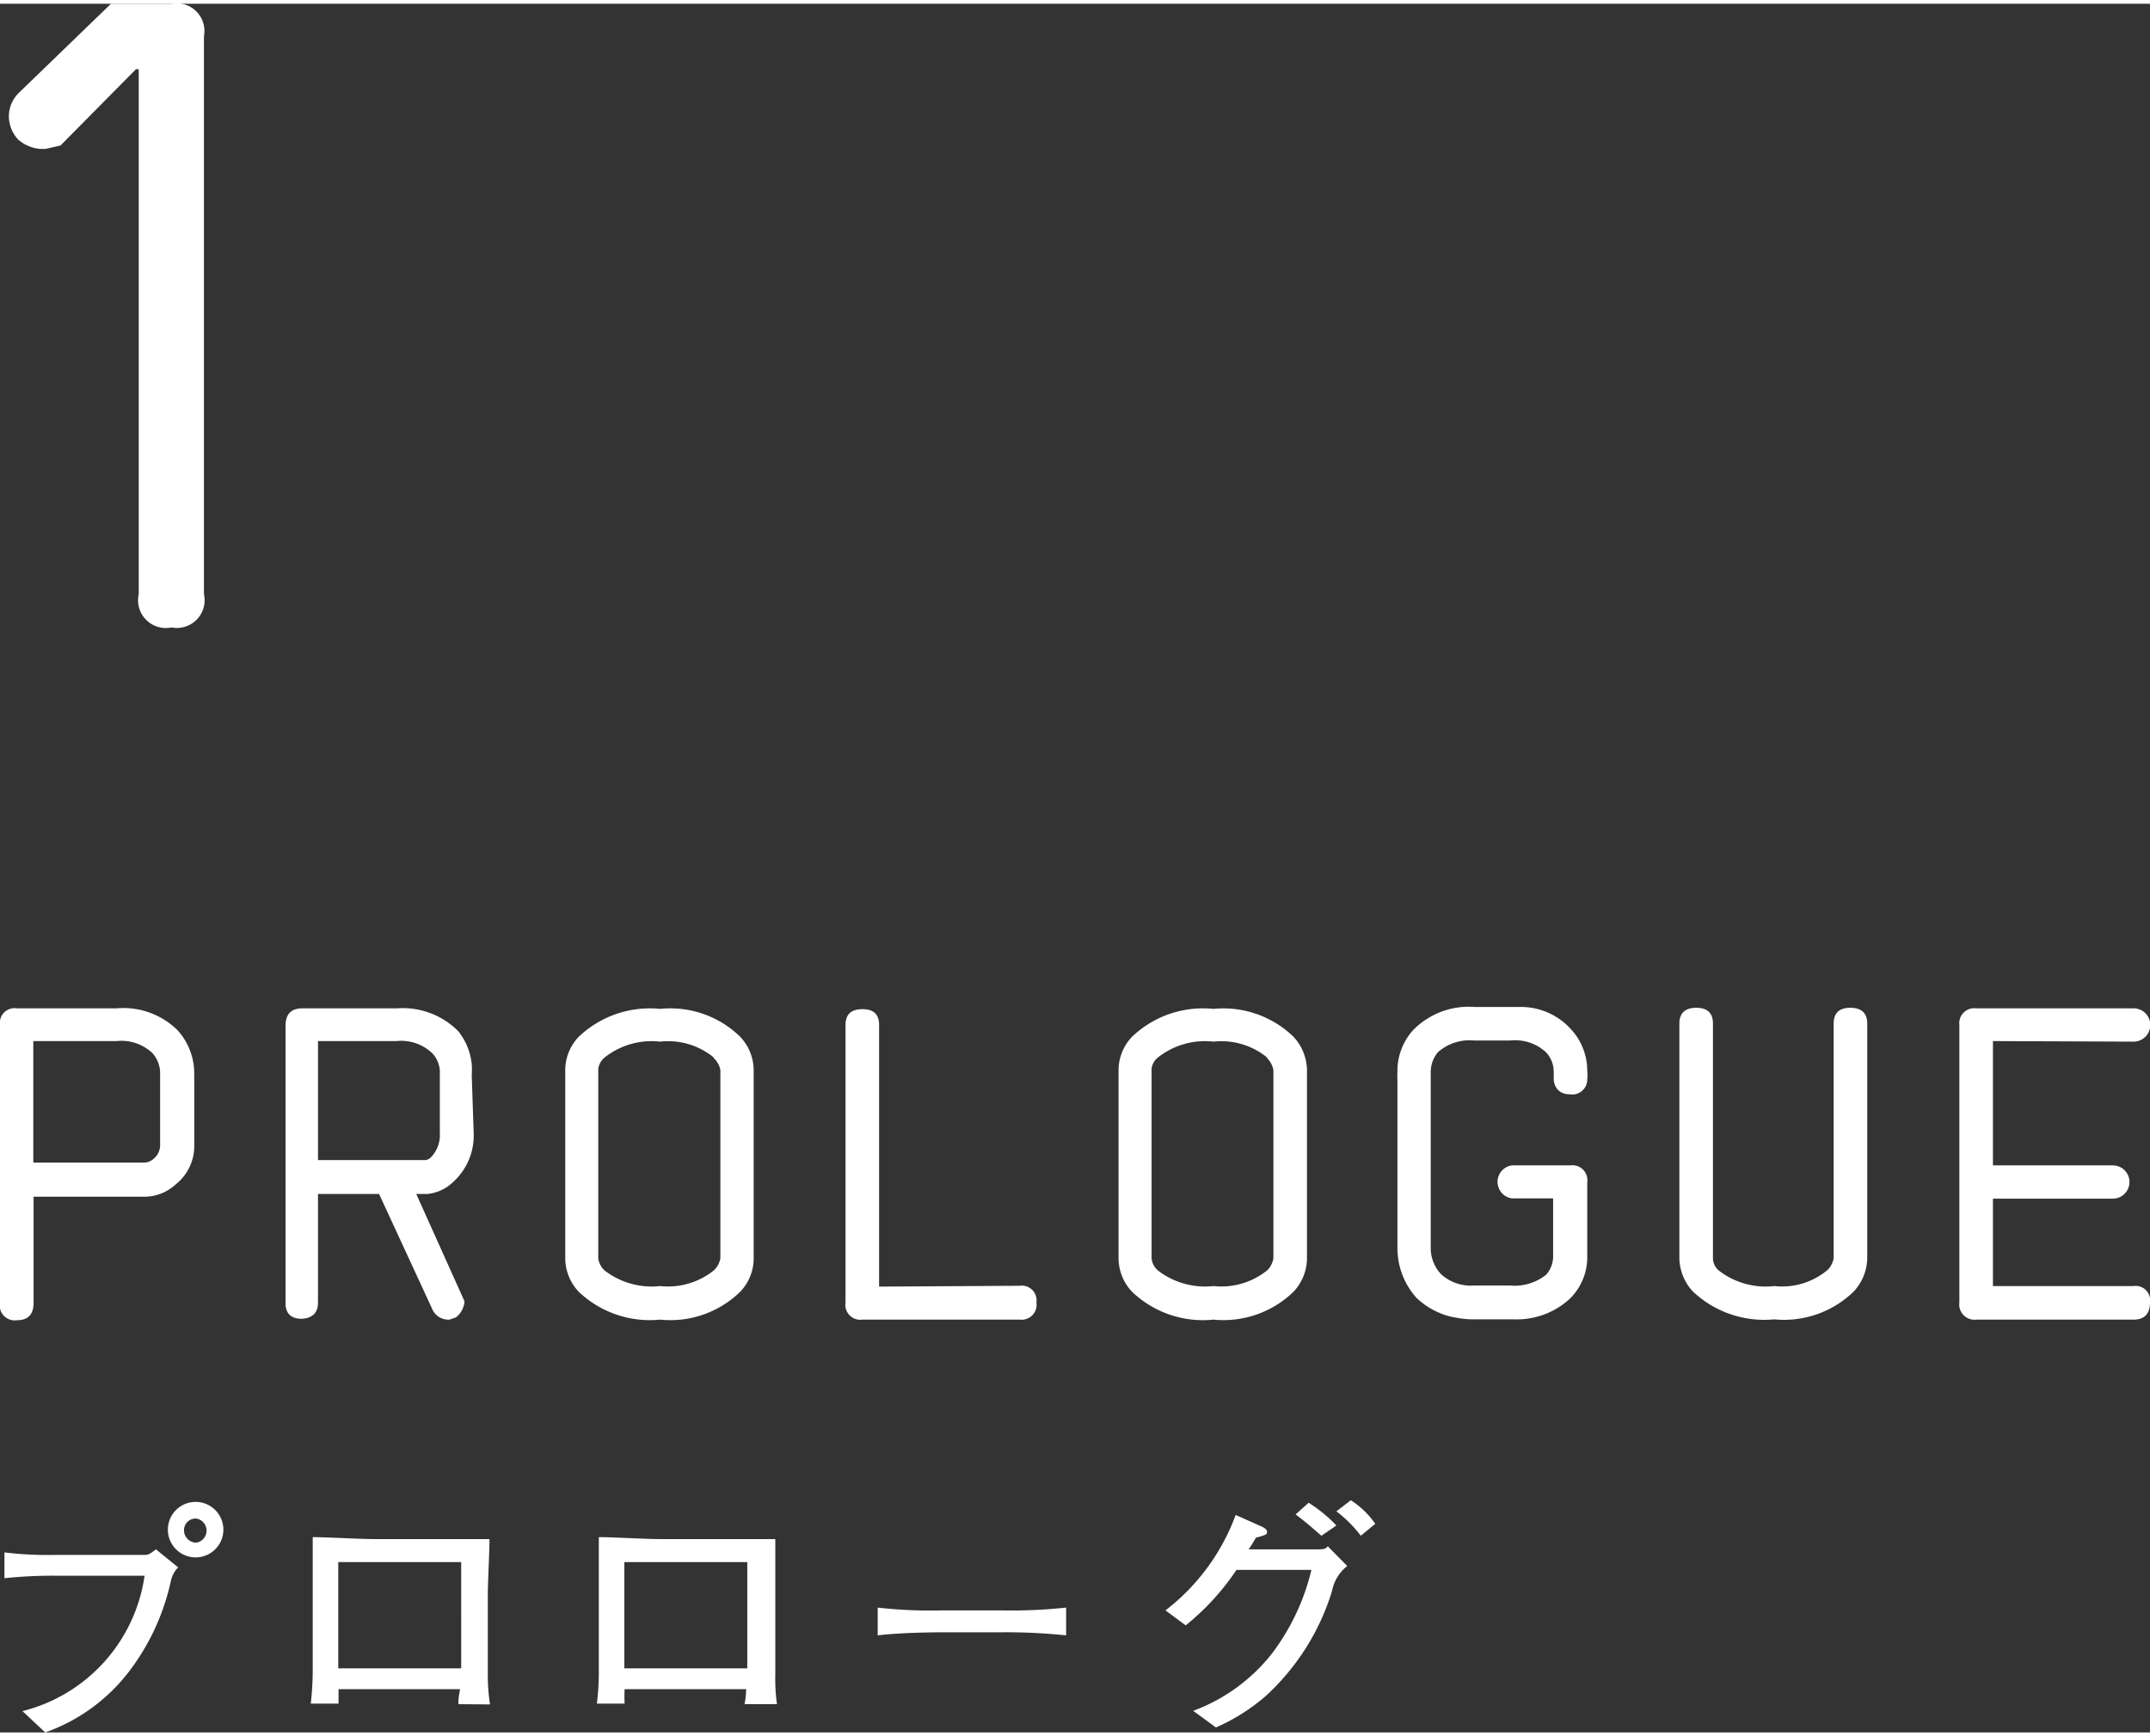 <svg xmlns="http://www.w3.org/2000/svg" viewBox="0 0 77.48 62.31" width="78" height="63"><rect x="0" y="0" width="77.48" height="62.31" fill="#333333" stroke="none"/><defs><style>.cls-1{fill:#fff}</style></defs><g id="レイヤー_2" data-name="レイヤー 2"><g id="レイアウト"><path class="cls-1" d="M6.18 0a1 1 0 0 1 1.17 1.17v20.11a1 1 0 0 1-1.17 1.2A1 1 0 0 1 5 21.28V2.36h-.1L2.18 5.11l-.53.12a1.34 1.34 0 0 1-1-.34 1.24 1.24 0 0 1-.33-.81 1.19 1.19 0 0 1 .34-.85L4 0zM6.16 56.84a8.28 8.28 0 0 1-1.53 3.3 6.56 6.56 0 0 1-3 2.17l-.82-.77a5.89 5.89 0 0 0 4.4-4.88H2a16.76 16.76 0 0 0-1.84.09v-.93a12.53 12.53 0 0 0 1.84.09h3.17c.16 0 .19 0 .45-.2l.8.65a1 1 0 0 0-.26.48zm.89-.84a1 1 0 0 1 0-2 1 1 0 1 1 0 2zm0-1.4a.42.42 0 0 0-.42.42.45.45 0 0 0 .44.45.44.44 0 0 0 0-.87zM16.52 61.29c0-.19 0-.22.06-.54H12.2v.52h-1a11.24 11.24 0 0 0 .07-1.17V57.16v-1.89c.53 0 1.66.07 2.22.07h4.15c0 .46-.06 1.53-.06 2V60.24a6.44 6.44 0 0 0 .08 1.06zm.1-5.12h-4.43V60h4.43zM26.83 61.29a2.79 2.79 0 0 0 .06-.54h-4.38a4.61 4.61 0 0 0 0 .52h-1a9 9 0 0 0 .07-1.17V57.16v-1.89c.53 0 1.65.07 2.21.07h4.15v4.9a6.44 6.44 0 0 0 .06 1.05zm.1-5.12H22.5V60h4.43zM36.05 58.7H34c-.12 0-1.47 0-2.37.11v-1a17.12 17.12 0 0 0 2.37.1h2.06a18.56 18.56 0 0 0 2.36-.1v1a21 21 0 0 0-2.37-.11zM48 57.22A8.51 8.51 0 0 1 45.61 61a7.11 7.11 0 0 1-1.79 1.13l-.82-.6a6.45 6.45 0 0 0 2.85-2.08 8.13 8.13 0 0 0 1.41-3h-2.7a9 9 0 0 1-1.83 2l-.73-.54a7.67 7.67 0 0 0 2.53-3.44l.94.42s.19.08.19.18 0 .11-.4.22c-.17.29-.19.31-.26.42h2.4c.3 0 .36 0 .45-.11l.7.71a1.52 1.52 0 0 0-.55.91zm-.38-2c-.45-.39-.5-.44-.93-.77l.47-.42a5.28 5.28 0 0 1 1 .82zm1.42 0a4.58 4.58 0 0 0-.88-.88l.52-.4a3.09 3.09 0 0 1 .88.85zM6.4 37a2.33 2.33 0 0 1 .6 1.57v2.55a1.76 1.76 0 0 1-.65 1.42 1.68 1.68 0 0 1-1.14.46h-4v3.83c0 .41-.2.62-.59.62a.54.54 0 0 1-.62-.64v-10a.53.53 0 0 1 .61-.6H4.2a2.78 2.78 0 0 1 2.2.79zm-1.19 4.77a.54.54 0 0 0 .34-.15.63.63 0 0 0 .22-.5v-2.53a1.09 1.09 0 0 0-.28-.77 1.63 1.63 0 0 0-1.29-.43h-3v4.38zM17.07 40.7a2.26 2.26 0 0 1-.73 1.76 1.55 1.55 0 0 1-.94.44H15l1.74 3.87a.81.81 0 0 1-.31.58l-.23.08a.64.64 0 0 1-.59-.31l-1.95-4.22h-2.2v3.91c0 .37-.19.56-.58.59-.39 0-.59-.19-.59-.56v-10c0-.42.2-.63.61-.63h3.41a2.81 2.81 0 0 1 2.21.83 2.27 2.27 0 0 1 .48 1.19 2.58 2.58 0 0 1 0 .38zm-1.54.88a1.16 1.16 0 0 0 .32-.88v-2.13a1 1 0 0 0-.28-.75 1.63 1.63 0 0 0-1.29-.43h-2.82v4.29h3.88a.38.38 0 0 0 .19-.1zM20.86 37.23a3.72 3.72 0 0 1 2.93-1 3.6 3.6 0 0 1 2.88 1 1.76 1.76 0 0 1 .49 1.19v6.83a1.74 1.74 0 0 1-.49 1.18 3.6 3.6 0 0 1-2.88 1 3.72 3.72 0 0 1-2.93-1 1.77 1.77 0 0 1-.49-1.17v-6.87a1.75 1.75 0 0 1 .49-1.16zm4.86.75a2.59 2.59 0 0 0-1.93-.57 2.73 2.73 0 0 0-2 .57.64.64 0 0 0-.23.41v6.84a.73.73 0 0 0 .23.43 2.78 2.78 0 0 0 2 .56 2.63 2.63 0 0 0 1.94-.57.79.79 0 0 0 .23-.43v-6.79a.8.8 0 0 0-.24-.43zM36.75 46.21a.53.53 0 0 1 .6.6.54.54 0 0 1-.6.62h-5.67a.54.54 0 0 1-.61-.62v-10c0-.38.2-.57.61-.57s.6.19.6.57v9.43zM40.8 37.23a3.7 3.7 0 0 1 2.93-1 3.63 3.63 0 0 1 2.88 1 1.81 1.81 0 0 1 .49 1.19v6.83a1.78 1.78 0 0 1-.49 1.18 3.63 3.63 0 0 1-2.88 1 3.7 3.7 0 0 1-2.93-1 1.77 1.77 0 0 1-.49-1.17v-6.87a1.75 1.75 0 0 1 .49-1.16zm4.86.75a2.6 2.6 0 0 0-1.93-.57 2.73 2.73 0 0 0-2 .57.6.6 0 0 0-.23.41v6.84a.68.68 0 0 0 .23.43 2.78 2.78 0 0 0 2 .56 2.63 2.63 0 0 0 1.94-.57.77.77 0 0 0 .22-.43v-6.79a.84.84 0 0 0-.23-.43zM51.06 46.66a2.68 2.68 0 0 1-.7-1.82v-6.05a2.46 2.46 0 0 1 0-.28 2.19 2.19 0 0 1 .56-1.51 2.8 2.8 0 0 1 2.21-.84h1.64a2.43 2.43 0 0 1 1.85.81 2.2 2.2 0 0 1 .58 1.49 1.66 1.66 0 0 1 0 .32.54.54 0 0 1-.62.53c-.39 0-.59-.25-.59-.6a2 2 0 0 0 0-.22 1 1 0 0 0-.28-.7 1.64 1.64 0 0 0-1.29-.42h-1.29a1.72 1.72 0 0 0-1.31.42 1.11 1.11 0 0 0-.26.75v6.37a1.37 1.37 0 0 0 .38.89 1.59 1.59 0 0 0 1.19.4h1.28a1.82 1.82 0 0 0 1.31-.39 1 1 0 0 0 .25-.71v-2.04h-1.48a.6.6 0 0 1 0-1.19h2.1a.54.54 0 0 1 .61.61V45.12a2.1 2.1 0 0 1-.61 1.54 2.81 2.81 0 0 1-2 .76h-1.46a3.42 3.42 0 0 1-.65-.06 2.43 2.43 0 0 1-.6-.17 2.78 2.78 0 0 1-.51-.28 3.88 3.88 0 0 1-.31-.25zM66.08 36.76q0-.57.6-.57c.4 0 .61.19.61.57v8.47a1.81 1.81 0 0 1-.49 1.19 3.6 3.6 0 0 1-2.86 1 3.75 3.75 0 0 1-2.93-1 1.82 1.82 0 0 1-.49-1.17v-8.49c0-.38.21-.57.61-.57s.6.19.6.57v8.49a.6.6 0 0 0 .21.41 2.76 2.76 0 0 0 2 .56 2.55 2.55 0 0 0 1.92-.58.77.77 0 0 0 .22-.43zM71.82 37.39v4.48h4.32a.6.6 0 1 1 0 1.2h-4.32v3.15h5.07a.52.52 0 0 1 .59.59c0 .41-.2.62-.59.62h-5.67a.55.55 0 0 1-.61-.62v-10a.54.54 0 0 1 .61-.6h5.67a.6.6 0 0 1 0 1.2z"/></g></g></svg>